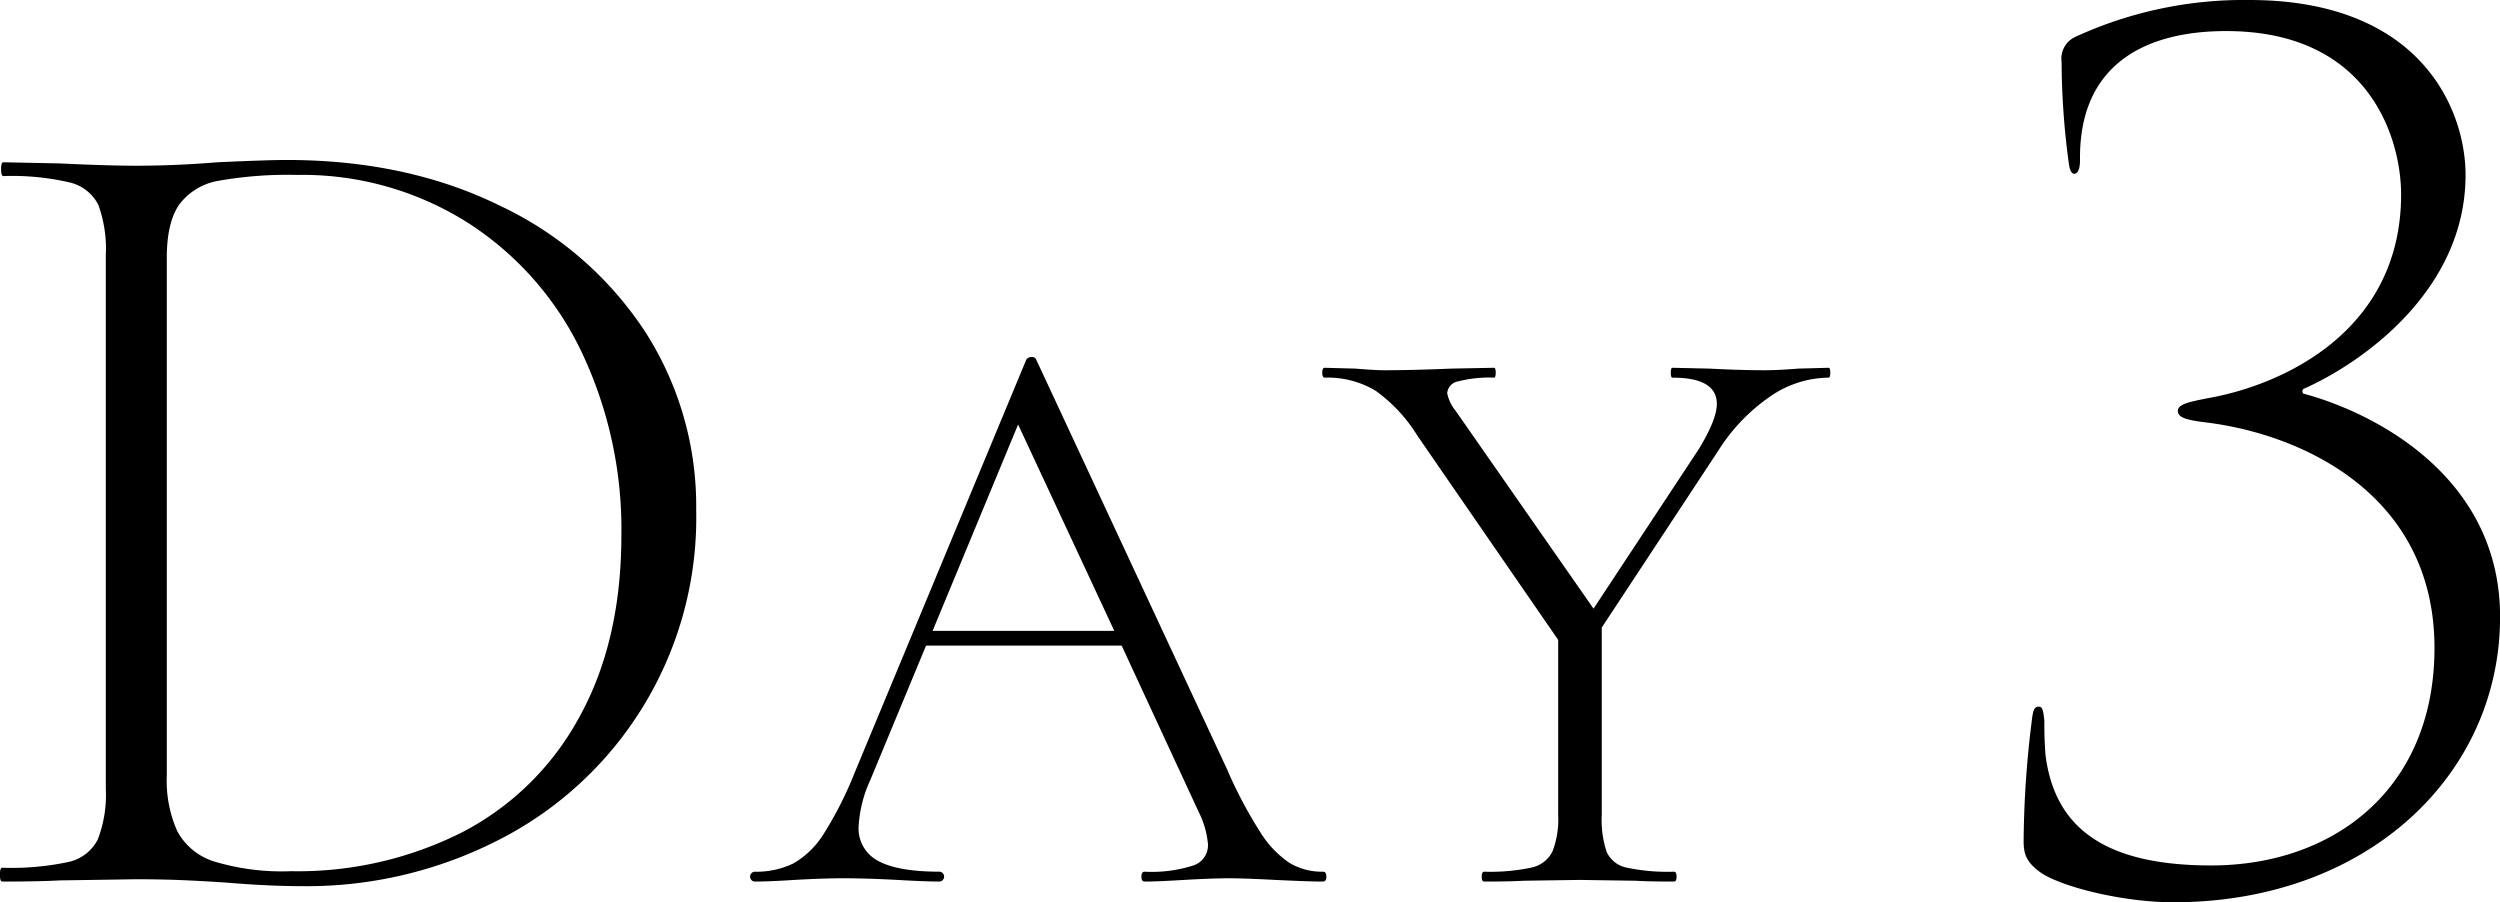<svg xmlns="http://www.w3.org/2000/svg" width="304.12" height="109.75" viewBox="0 0 304.12 109.75">
  <defs>
    <style>
      .cls-1 {
        fill-rule: evenodd;
        mix-blend-mode: overlay;
      }
    </style>
  </defs>
  <path id="top_img12_02_pc.svg" class="cls-1" d="M1321.28,1192.83a51.167,51.167,0,0,0,23.94-5.67,43.95,43.95,0,0,0,23.94-40.11,39.2,39.2,0,0,0-6.23-21.7,43,43,0,0,0-17.57-15.26q-11.34-5.6-26.04-5.6-2.25,0-8.4.28c-3.36.28-6.68,0.42-9.94,0.42q-3.36,0-9.24-.28l-6.86-.14c-0.19,0-.28.28-0.28,0.84s0.09,0.84.28,0.84a30.816,30.816,0,0,1,8.05.77,5.227,5.227,0,0,1,3.5,2.73,15.647,15.647,0,0,1,.91,6.16v64.82a15.072,15.072,0,0,1-.98,6.23,5.253,5.253,0,0,1-3.57,2.73,33.445,33.445,0,0,1-8.05.7c-0.19,0-.28.28-0.28,0.84s0.09,0.84.28,0.84c2.98,0,5.32-.05,7-0.14l9.24-.14q3.495,0,6.37.14c1.91,0.09,3.52.19,4.83,0.28q5.04,0.42,9.1.42h0Zm-1.4-1.82a28.462,28.462,0,0,1-9.38-1.19,7.678,7.678,0,0,1-4.48-3.71,15.134,15.134,0,0,1-1.26-6.72v-63q0-4.335,1.54-6.51a7.519,7.519,0,0,1,4.83-2.87,48.057,48.057,0,0,1,9.45-.7,37.6,37.6,0,0,1,20.79,5.81,38.112,38.112,0,0,1,13.86,15.75,50.285,50.285,0,0,1,4.83,22.26q0,12.885-5.11,22.12a33.992,33.992,0,0,1-14.21,14,44.4,44.4,0,0,1-20.86,4.76h0Zm125.54,0.06a7.685,7.685,0,0,1-4.05-1.05,12.162,12.162,0,0,1-3.55-3.7,53.535,53.535,0,0,1-4.1-7.75l-23.2-49.8a0.506,0.506,0,0,0-.55-0.3,0.72,0.72,0,0,0-.65.3l-20.9,50.3a44.9,44.9,0,0,1-3.75,7.4,10.516,10.516,0,0,1-3.7,3.6,10.292,10.292,0,0,1-4.75,1,0.61,0.61,0,0,0,0,1.2c1.26,0,2.9-.07,4.9-0.2q3.39-.195,5.9-0.2,2.79,0,6.6.2c2.26,0.13,4,.2,5.2.2a0.61,0.61,0,0,0,0-1.2q-5.1,0-7.5-1.3a4.431,4.431,0,0,1-2.4-4.2,15.347,15.347,0,0,1,1.4-5.6l6.8-16.4h23.8l9.4,20.3a10.7,10.7,0,0,1,1.1,3.9,2.6,2.6,0,0,1-1.8,2.55,16.676,16.676,0,0,1-5.9.75c-0.27,0-.4.2-0.4,0.6s0.13,0.6.4,0.6c1.06,0,2.66-.07,4.8-0.2,2.26-.13,4.1-0.2,5.5-0.2,1.2,0,3.06.07,5.6,0.2,2.66,0.13,4.6.2,5.8,0.2,0.26,0,.4-0.2.4-0.6s-0.14-.6-0.4-0.6h0Zm-37.1-54.4,11.7,25.1h-22.1Zm98.6-6.9-3.7.1c-1.6.13-2.97,0.2-4.1,0.2q-2.91,0-6.7-.2l-4.5-.1c-0.14,0-.2.2-0.2,0.6s0.06,0.6.2,0.6q5.4,0,5.4,3.2c0,1.27-.74,3.1-2.2,5.5l-12.8,19.4-16.8-24.1a4.9,4.9,0,0,1-1-2.1,1.588,1.588,0,0,1,1.35-1.45,15.056,15.056,0,0,1,4.35-.45c0.13,0,.2-0.2.2-0.6s-0.07-.6-0.2-0.6l-5.2.1q-4.8.2-8.1,0.2c-0.8,0-2-.07-3.6-0.2l-3.7-.1q-0.3,0-.3.6t0.3,0.6a11.275,11.275,0,0,1,6.2,1.6,19.029,19.029,0,0,1,5.1,5.5l17.1,24.8v21.3a10.856,10.856,0,0,1-.7,4.45,3.715,3.715,0,0,1-2.55,1.95,24.215,24.215,0,0,1-5.75.5q-0.3,0-.3.6t0.3,0.6c2,0,3.6-.03,4.8-0.1l6.8-.1,6.8,0.1c1.13,0.07,2.7.1,4.7,0.1q0.3,0,.3-0.6t-0.3-.6a24.067,24.067,0,0,1-5.8-.5,3.4,3.4,0,0,1-2.4-1.9,12.267,12.267,0,0,1-.6-4.5v-22.8l14.1-21.4a22.689,22.689,0,0,1,6.3-6.65,12.722,12.722,0,0,1,7.2-2.35c0.13,0,.2-0.2.2-0.6s-0.07-.6-0.2-0.6h0Zm41.92,65.02c23.66,0,39.76-15.54,39.76-34.72,0-17.22-15.54-24.92-23.94-27.16a0.416,0.416,0,0,1,0-.56c7-3.08,19.74-11.9,19.74-26.04,0-7.84-5.32-21.28-26.32-21.28a49.089,49.089,0,0,0-21.14,4.48,2.92,2.92,0,0,0-1.68,3.08,93.405,93.405,0,0,0,.84,12.04c0.14,1.26.42,1.54,0.7,1.54s0.7-.28.7-1.68c-0.14-11.34,7.56-15.68,17.78-15.68,17.5,0,21.28,13.16,21.28,19.88,0,16.38-14,23.1-23.52,24.78-2.1.42-3.64,0.7-3.64,1.54s1.12,1.12,3.36,1.4c11.62,1.4,27.86,8.68,27.86,27.44,0,17.22-12.32,26.46-27.16,26.46-13.02,0-19.04-4.62-20.16-13.44-0.14-1.96-.14-3.22-0.14-4.2-0.14-1.4-.28-1.68-0.7-1.68-0.56,0-.7.56-0.84,1.82a123.154,123.154,0,0,0-.98,14.56c0,1.68.42,2.66,2.24,3.92C1535.82,1193.11,1543.1,1194.79,1548.84,1194.79Z" transform="translate(-1284.47 -1085.03)"/>
</svg>
